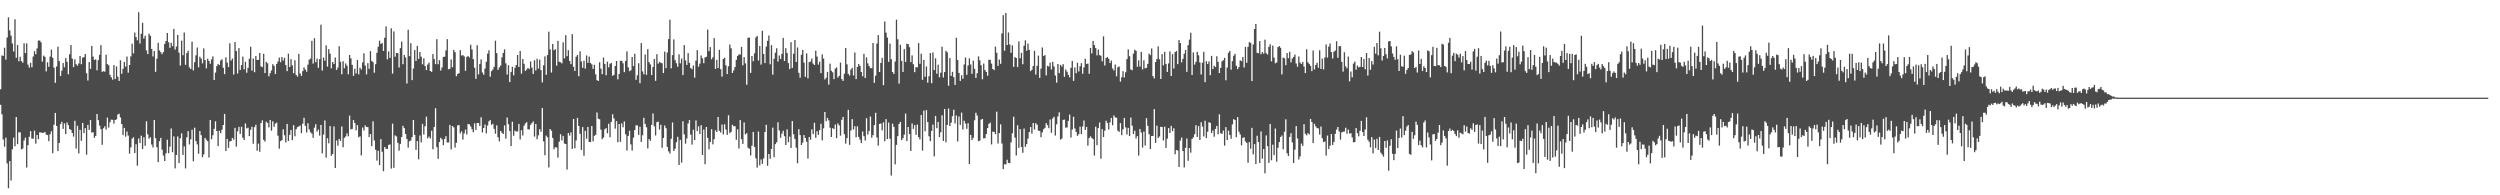 <?xml version="1.0" encoding="UTF-8"?>
<svg xmlns="http://www.w3.org/2000/svg" width="1920" height="150">
  <path d="M0 68.580h1v11.898H0zM1 42.613h1v45.179H1zM2 42.895h1v64.245H2zM3 36.641h1v76.018H3zM4 45.817h1v59.893H4zM5 28.850h1v96.663H5zM6 13.301h1v131.294H6zM7 23.341h1v100.375H7zM8 27.340h1v111.241H8zM9 33.373h1v81.311H9zM10 39.513h1v66.216H10zM11 14.785h1v97.543H11zM12 44.387h1v45.487H12zM13 34.685h1v76.013H13zM14 47.040h1v54.576H14zM15 43.603h1v58.046H15zM16 46.979h1v67.784H16zM17 48.160h1v65.971H17zM18 33.259h1v74.636H18zM19 40.772h1v64.979H19zM20 33.270h1v95.377H20zM21 49.610h1v61.829H21zM22 51.851h1v53.205H22zM23 48.244h1v52.491H23zM24 51.714h1v54.687H24zM25 43.426h1v63.135H25zM26 39.282h1v61.082H26zM27 41.641h1v68.717H27zM28 37.184h1v66.490H28zM29 31.178h1v75.736H29zM30 31.099h1v70.547H30zM31 32.438h1v69.324H31zM32 47.314h1v54.671H32zM33 42.679h1v59.362H33zM34 43.648h1v57.681H34zM35 54.849h1v48.502H35zM36 47.824h1v55.912H36zM37 51.327h1v57.128H37zM38 43.470h1v59.584H38zM39 38.073h1v62.733H39zM40 44.393h1v73.285H40zM41 51.970h1v43.842H41zM42 63.585h1v23.158H42zM43 51.057h1v45.653H43zM44 35.785h1v80.260H44zM45 46.877h1v62.909H45zM46 58.337h1v37.052H46zM47 54.262h1v39.269H47zM48 48.341h1v50.610H48zM49 51.647h1v43.098H49zM50 44.572h1v58.441H50zM51 47.461h1v46.575H51zM52 57.034h1v39.091H52zM53 41.666h1v57.418H53zM54 34.579h1v65.232H54zM55 45.024h1v57.123H55zM56 51.570h1v53.323H56zM57 45.552h1v47.220H57zM58 49.376h1v64.773H58zM59 50.493h1v46.047H59zM60 48.763h1v69.113H60zM61 42.964h1v56.798H61zM62 49.290h1v58.826H62zM63 44.220h1v50.203H63zM64 43.900h1v58.409H64zM65 41.470h1v56.925H65zM66 56.286h1v62.516H66zM67 61.826h1v34.056H67zM68 47.643h1v52.133H68zM69 52.908h1v39.321H69zM70 35.244h1v66.592H70zM71 43.485h1v58.023H71zM72 46.023h1v59.831H72zM73 45.571h1v58.841H73zM74 54.021h1v33.522H74zM75 46.227h1v46.014H75zM76 42.117h1v54.269H76zM77 34.687h1v64.497H77zM78 55.208h1v56.009H78zM79 54.641h1v43.883H79zM80 55.062h1v41.974H80zM81 41.960h1v57.541H81zM82 49.244h1v41.049H82zM83 50.118h1v47.899H83zM84 57.474h1v36.409H84zM85 59.393h1v32.532H85zM86 61.197h1v30.832H86zM87 49.969h1v44.967H87zM88 60.702h1v31.464H88zM89 51.033h1v40.593H89zM90 58.935h1v29.032H90zM91 62.168h1v25.232H91zM92 46.272h1v43.946H92zM93 56.701h1v38.515H93zM94 52.858h1v50.910H94zM95 47.583h1v50.633H95zM96 51.163h1v53.815H96zM97 43.395h1v57.626H97zM98 55.789h1v48.373H98zM99 49.913h1v68.106H99zM100 43.330h1v69.882H100zM101 33.608h1v72.877H101zM102 41.030h1v64.389H102zM103 24.971h1v92.566H103zM104 28.480h1v82.331H104zM105 30.985h1v96.232H105zM106 9.439h1v96.969H106zM107 33.443h1v76.505H107zM108 25.912h1v78.281H108zM109 17.440h1v97.094H109zM110 29.630h1v75.834H110zM111 27.465h1v84.435H111zM112 38.681h1v54.441H112zM113 41.537h1v61.657H113zM114 25.832h1v80.704H114zM115 27.490h1v77.863H115zM116 37.568h1v73.443H116zM117 43.370h1v69.858H117zM118 39.190h1v52.908H118zM119 55.131h1v51.014H119zM120 45.063h1v67.991H120zM121 32.862h1v91.651H121zM122 38.684h1v69.709H122zM123 40.119h1v65.790H123zM124 41.634h1v73.327H124zM125 39.860h1v79.582H125zM126 33.727h1v89.970H126zM127 31.467h1v86.304H127zM128 25.367h1v81.959H128zM129 32.473h1v85.199H129zM130 36.751h1v75.828H130zM131 32.868h1v65.804H131zM132 35.409h1v81.503H132zM133 22.227h1v82.508H133zM134 38.079h1v91.256H134zM135 35.752h1v83.238H135zM136 26.838h1v77.911H136zM137 40.439h1v84.731H137zM138 50.354h1v55.801H138zM139 31.209h1v71.266H139zM140 42.413h1v76.574H140zM141 25.007h1v87.420H141zM142 49.789h1v79.530H142zM143 40.734h1v64.724H143zM144 38.897h1v61.822H144zM145 51.735h1v59.239H145zM146 52.995h1v54.008H146zM147 31.980h1v67.599H147zM148 54.088h1v69.789H148zM149 47.745h1v50.306H149zM150 42.493h1v65.866H150zM151 36.446h1v74.465H151zM152 51.720h1v66.332H152zM153 43.584h1v57.027H153zM154 44.938h1v58.903H154zM155 48.659h1v72.069H155zM156 37.160h1v81.415H156zM157 46.172h1v59.770H157zM158 52.504h1v54.834H158zM159 45.068h1v63.348H159zM160 46.816h1v74.164H160zM161 48.975h1v43.164H161zM162 45.692h1v61.260H162zM163 43.256h1v60.625H163zM164 61.503h1v37.462H164zM165 55.763h1v37.405H165zM166 50.766h1v49.848H166zM167 49.119h1v63.098H167zM168 49.992h1v50.483H168zM169 46.437h1v55.798H169zM170 45.588h1v54.046H170zM171 52.089h1v43.898H171zM172 56.917h1v30.568H172zM173 44.024h1v72.007H173zM174 48.067h1v58.609H174zM175 51.511h1v62.074H175zM176 33.211h1v75.501H176zM177 46.474h1v61.823H177zM178 44.957h1v60.963H178zM179 57.248h1v49.990H179zM180 32.314h1v65.883H180zM181 39.239h1v73.369H181zM182 56.418h1v44.568H182zM183 36.958h1v60.497H183zM184 53.689h1v49.159H184zM185 50.013h1v47.388H185zM186 43.478h1v62.292H186zM187 53.231h1v54.271H187zM188 47.459h1v47.342H188zM189 55.868h1v42.718H189zM190 52.138h1v45.968H190zM191 45.178h1v59.383H191zM192 35.871h1v63.815H192zM193 54.226h1v43.150H193zM194 44.971h1v65.409H194zM195 55.460h1v42.247H195zM196 42.975h1v52.818H196zM197 46.100h1v69.649H197zM198 45.919h1v64.374H198zM199 40.671h1v75.893H199zM200 50.994h1v43.479H200zM201 51.544h1v40.856H201zM202 41.310h1v66.043H202zM203 56.112h1v52.632H203zM204 47.442h1v46.010H204zM205 48.640h1v45.779H205zM206 58.683h1v39.143H206zM207 56.254h1v35.894H207zM208 54.115h1v46.249H208zM209 49.306h1v43.893H209zM210 50.609h1v46.759H210zM211 56.889h1v38.027H211zM212 49.123h1v45.058H212zM213 47.247h1v56.959H213zM214 44.220h1v69.965H214zM215 47.765h1v60.617H215zM216 43.755h1v63.937H216zM217 46.419h1v52.898H217zM218 44.324h1v59.554H218zM219 49.963h1v59.470H219zM220 54.606h1v40.561H220zM221 41.230h1v67.118H221zM222 51.473h1v52.116H222zM223 45.481h1v54.298H223zM224 50.212h1v57.394H224zM225 56.144h1v40.031H225zM226 46.282h1v58.385H226zM227 57.562h1v41.727H227zM228 58.849h1v38.772H228zM229 41.364h1v55.720H229zM230 56.438h1v39.973H230zM231 58.337h1v43.983H231zM232 54.637h1v40.374H232zM233 51.787h1v38.707H233zM234 53.400h1v43.268H234zM235 55.028h1v46.773H235zM236 49.662h1v45.020H236zM237 45.819h1v53.610H237zM238 44.979h1v56.598H238zM239 31.318h1v71.304H239zM240 48.836h1v56.980H240zM241 29.316h1v68.721H241zM242 47.702h1v47.748H242zM243 44.996h1v56.104H243zM244 52.090h1v47.432H244zM245 45.486h1v58.645H245zM246 18.950h1v76.990H246zM247 54.147h1v63.649H247zM248 44.165h1v59.186H248zM249 46.662h1v45.862H249zM250 34.813h1v86.256H250zM251 51.162h1v54.969H251zM252 37.759h1v72.299H252zM253 41.213h1v55.630H253zM254 52.491h1v67.098H254zM255 47.625h1v70.587H255zM256 49.093h1v48.034H256zM257 44.197h1v84.818H257zM258 53.695h1v54.183H258zM259 51.853h1v60.061H259zM260 35.459h1v71.167H260zM261 47.396h1v60.754H261zM262 57.026h1v40.168H262zM263 47.058h1v66.062H263zM264 52.437h1v53.432H264zM265 48.754h1v56.075H265zM266 50.490h1v51.976H266zM267 57.046h1v47.623H267zM268 42.219h1v46.547H268zM269 44.826h1v54.520H269zM270 49.778h1v49.219H270zM271 58.266h1v33.934H271zM272 52.812h1v41.701H272zM273 56.418h1v43.746H273zM274 46.029h1v50.105H274zM275 57.102h1v48.385H275zM276 52.041h1v52.638H276zM277 53.346h1v66.020H277zM278 47.940h1v50.033H278zM279 40.904h1v59.357H279zM280 50.340h1v45.964H280zM281 57.147h1v40.366H281zM282 48.474h1v49.156H282zM283 52.833h1v52.516H283zM284 39.293h1v63.678H284zM285 46.798h1v65.457H285zM286 47.777h1v45.400H286zM287 55.816h1v52.053H287zM288 49.291h1v65.736H288zM289 40.507h1v82.846H289zM290 35.859h1v79.980H290zM291 31.232h1v95.520H291zM292 33.734h1v73.135H292zM293 32.954h1v83.585H293zM294 39.106h1v92.368H294zM295 28.973h1v83.942H295zM296 20.284h1v94.032H296zM297 45.565h1v68.865H297zM298 39.491h1v71.834H298zM299 44.469h1v66.451H299zM300 21.698h1v107.804H300zM301 56.534h1v38.379H301zM302 24.122h1v104.747H302zM303 43.497h1v60.483H303zM304 40.713h1v64.111H304zM305 40.817h1v68.843H305zM306 51.814h1v63.901H306zM307 36.973h1v73.492H307zM308 31.896h1v73.335H308zM309 49.287h1v47.329H309zM310 42.169h1v56.221H310zM311 44.152h1v58.719H311zM312 64.137h1v42.549H312zM313 22.834h1v90.534H313zM314 43.113h1v65.385H314zM315 33.190h1v74.764H315zM316 61.541h1v43.717H316zM317 52.569h1v39.600H317zM318 38.465h1v65.150H318zM319 46.788h1v68.330H319zM320 35.208h1v73.128H320zM321 45.233h1v77.149H321zM322 39.906h1v64.132H322zM323 43.587h1v65.721H323zM324 49.428h1v45.708H324zM325 44.779h1v58.543H325zM326 50.788h1v46.143H326zM327 53.831h1v35.777H327zM328 49.558h1v56.706H328zM329 48.061h1v56.795H329zM330 54.552h1v51.764H330zM331 55.194h1v45.226H331zM332 41.518h1v73.118H332zM333 45.436h1v52.092H333zM334 49.254h1v33.858H334zM335 30.106h1v82.965H335zM336 49.367h1v72.663H336zM337 46.161h1v62.879H337zM338 54.196h1v51.653H338zM339 51.765h1v55.300H339zM340 43.786h1v67.678H340zM341 43.531h1v63.152H341zM342 38.726h1v65.897H342zM343 30.032h1v79.421H343zM344 53.214h1v56.199H344zM345 52.859h1v43.077H345zM346 45.673h1v69.061H346zM347 51.651h1v45.096H347zM348 38.324h1v59.463H348zM349 40.073h1v73.285H349zM350 58.561h1v51.104H350zM351 56.836h1v39.514H351zM352 56.218h1v39.791H352zM353 38.522h1v63.924H353zM354 42.626h1v58.229H354zM355 42.319h1v64.856H355zM356 43.337h1v59.142H356zM357 54.437h1v45.108H357zM358 43.775h1v59.418H358zM359 42.939h1v52.269H359zM360 44.158h1v51.373H360zM361 34.372h1v62.803H361zM362 37.997h1v61.288H362zM363 45.405h1v56.160H363zM364 51.982h1v42.763H364zM365 60.568h1v39.235H365zM366 34.737h1v59.752H366zM367 57.136h1v37.394H367zM368 49.182h1v47.521H368zM369 45.643h1v44.439H369zM370 55.632h1v46.120H370zM371 57.418h1v40.895H371zM372 52.628h1v42.996H372zM373 47.414h1v54.969H373zM374 41.146h1v55.257H374zM375 38.591h1v54.662H375zM376 58.874h1v33.325H376zM377 54.629h1v41.254H377zM378 53.388h1v41.714H378zM379 51.337h1v47.558H379zM380 31.243h1v71.424H380zM381 40.794h1v55.479H381zM382 53.619h1v51.736H382zM383 51.748h1v56.808H383zM384 50.374h1v50.202H384zM385 44.085h1v57.919H385zM386 40.674h1v62.204H386zM387 37.890h1v58.431H387zM388 48.658h1v57.812H388zM389 57.242h1v33.013H389zM390 50.053h1v45.342H390zM391 63.007h1v37.668H391zM392 55.328h1v56.827H392zM393 51.323h1v42.188H393zM394 57.875h1v46.372H394zM395 52.094h1v48.270H395zM396 49.900h1v51.133H396zM397 42.216h1v58.741H397zM398 51.476h1v43.688H398zM399 39.165h1v67.904H399zM400 56.560h1v43.449H400zM401 45.315h1v58.725H401zM402 49.009h1v47.607H402zM403 54.497h1v40.267H403zM404 53.368h1v40.439H404zM405 52.126h1v47.193H405zM406 53.051h1v46.306H406zM407 47.215h1v48.646H407zM408 51.893h1v42.742H408zM409 56.776h1v36.494H409zM410 46.294h1v58.632H410zM411 54.112h1v41.109H411zM412 45.089h1v61.886H412zM413 52.658h1v51.261H413zM414 45.807h1v53.389H414zM415 53.886h1v47.286H415zM416 63.297h1v19.709H416zM417 50.193h1v58.385H417zM418 43.299h1v75.901H418zM419 57.438h1v46.721H419zM420 42.298h1v63.181H420zM421 24.311h1v104.297H421zM422 37.942h1v61.178H422zM423 55.708h1v44.674H423zM424 33.752h1v72.161H424zM425 38.555h1v76.004H425zM426 37.771h1v75.270H426zM427 50.371h1v62.900H427zM428 31.388h1v89.649H428zM429 47.426h1v61.351H429zM430 47.787h1v55.266H430zM431 48.701h1v59.099H431zM432 32.523h1v71.818H432zM433 44.782h1v65.457H433zM434 27.025h1v83.582H434zM435 43.142h1v87.088H435zM436 38.577h1v63.560H436zM437 46.805h1v57.325H437zM438 49.262h1v52.439H438zM439 26.213h1v88.161H439zM440 51.299h1v40.107H440zM441 54.506h1v59.402H441zM442 43.507h1v64.333H442zM443 42.243h1v48.315H443zM444 58.525h1v38.208H444zM445 39.421h1v63.364H445zM446 47.227h1v67.902H446zM447 52.096h1v45.483H447zM448 46.650h1v72.981H448zM449 52.713h1v47.751H449zM450 42.614h1v63.900H450zM451 48.254h1v49.229H451zM452 43.407h1v65.580H452zM453 48.393h1v60.787H453zM454 49.428h1v47.360H454zM455 52.866h1v55.725H455zM456 49.790h1v54.565H456zM457 57.104h1v46.444H457zM458 61.528h1v24.845H458zM459 62.232h1v28.950H459zM460 47.820h1v43.828H460zM461 52.718h1v46.866H461zM462 56.951h1v49.878H462zM463 44.167h1v61.463H463zM464 49.107h1v50.149H464zM465 57.777h1v40.610H465zM466 47.336h1v55.070H466zM467 51.699h1v43.319H467zM468 48.995h1v56.413H468zM469 48.328h1v45.245H469zM470 58.234h1v29.535H470zM471 57.512h1v33.396H471zM472 50.708h1v48.100H472zM473 46.799h1v46.248H473zM474 60.928h1v48.289H474zM475 56.890h1v38.331H475zM476 46.709h1v62.200H476zM477 46.680h1v48.083H477zM478 48.568h1v49.158H478zM479 55.392h1v37.870H479zM480 46.806h1v56.315H480zM481 39.457h1v76.137H481zM482 51.735h1v52.647H482zM483 54.698h1v45.696H483zM484 53.984h1v56.916H484zM485 43.714h1v71.939H485zM486 50.786h1v54.934H486zM487 41.319h1v58.633H487zM488 61.307h1v34.939H488zM489 57.744h1v38.582H489zM490 48.563h1v55.038H490zM491 63.874h1v33.442H491zM492 33.057h1v75.956H492zM493 54.910h1v48.989H493zM494 57.045h1v33.435H494zM495 41.832h1v53.350H495zM496 57.451h1v40.272H496zM497 37.748h1v76.245H497zM498 47.719h1v59.097H498zM499 49.452h1v58.665H499zM500 57.651h1v38.355H500zM501 51.494h1v35.658H501zM502 45.265h1v51.824H502zM503 62.071h1v41.980H503zM504 41.634h1v52.172H504zM505 48.894h1v44.531H505zM506 47.507h1v51.959H506zM507 48.165h1v47.695H507zM508 48.606h1v64.907H508zM509 56.112h1v49.869H509zM510 39.642h1v56.782H510zM511 52.350h1v46.094H511zM512 40.368h1v72.402H512zM513 30.005h1v86.261H513zM514 15.165h1v102.748H514zM515 52.500h1v54.106H515zM516 42.343h1v51.713H516zM517 30.243h1v85.704H517zM518 46.232h1v68.003H518zM519 48.607h1v60.669H519zM520 51.248h1v53.820H520zM521 41.746h1v84.969H521zM522 48.656h1v58.760H522zM523 45.015h1v79.838H523zM524 57.641h1v35.479H524zM525 34.636h1v68.567H525zM526 46.411h1v63.938H526zM527 49.853h1v56.486H527zM528 40.824h1v54.014H528zM529 48.299h1v43.931H529zM530 52.257h1v51.144H530zM531 53.141h1v57.910H531zM532 50.283h1v49.364H532zM533 59.577h1v47.937H533zM534 46.528h1v45.915H534zM535 38.514h1v62.198H535zM536 51.234h1v45.786H536zM537 48.835h1v54.131H537zM538 42.601h1v53.558H538zM539 44.799h1v74.237H539zM540 48.520h1v50.958H540zM541 44.144h1v81.970H541zM542 43.628h1v53.912H542zM543 22.729h1v83.168H543zM544 39.331h1v75.423H544zM545 36.139h1v72.870H545zM546 45.581h1v53.660H546zM547 44.043h1v66.804H547zM548 29.272h1v77.636H548zM549 52.915h1v47.175H549zM550 45.979h1v55.427H550zM551 52.296h1v37.576H551zM552 38.265h1v62.200H552zM553 53.141h1v48.655H553zM554 58.828h1v36.823H554zM555 45.260h1v58.066H555zM556 44.360h1v51.057H556zM557 50.167h1v49.293H557zM558 56.888h1v46.690H558zM559 50.895h1v37.629H559zM560 34.150h1v68.088H560zM561 37.122h1v64.168H561zM562 56.028h1v39.811H562zM563 54.062h1v42.866H563zM564 51.509h1v45.427H564zM565 45.996h1v61.371H565zM566 42.968h1v56.380H566zM567 41.786h1v72.245H567zM568 41.958h1v50.253H568zM569 35.962h1v70.951H569zM570 50.216h1v60.327H570zM571 43.867h1v50.210H571zM572 48.639h1v54.594H572zM573 65.070h1v37.191H573zM574 28.969h1v84.483H574zM575 28.896h1v85.323H575zM576 55.980h1v63.398H576zM577 43.007h1v68.893H577zM578 47.000h1v54.306H578zM579 40.981h1v71.866H579zM580 28.789h1v92.829H580zM581 27.593h1v101.120H581zM582 46.505h1v54.515H582zM583 35.384h1v91.657H583zM584 49.623h1v72.850H584zM585 23.612h1v102.163H585zM586 41.441h1v80.249H586zM587 48.424h1v53.021H587zM588 35.796h1v60.044H588zM589 31.342h1v95.996H589zM590 27.290h1v91.001H590zM591 49.364h1v72.552H591zM592 34.674h1v79.714H592zM593 57.292h1v40.692H593zM594 45.152h1v75.580H594zM595 40.430h1v70.273H595zM596 37.066h1v72.224H596zM597 47.247h1v46.674H597zM598 42.597h1v57.594H598zM599 45.270h1v60.491H599zM600 41.341h1v61.254H600zM601 29.098h1v71.378H601zM602 46.870h1v57.749H602zM603 36.983h1v74.394H603zM604 40.766h1v58.592H604zM605 48.476h1v60.731H605zM606 53.038h1v51.889H606zM607 32.409h1v81.254H607zM608 52.100h1v40.871H608zM609 41.254h1v61.795H609zM610 30.671h1v76.035H610zM611 47.555h1v65.926H611zM612 36.448h1v88.947H612zM613 55.918h1v43.336H613zM614 59.717h1v44.010H614zM615 42.022h1v69.337H615zM616 38.338h1v71.239H616zM617 48.091h1v55.628H617zM618 58.970h1v47.017H618zM619 41.007h1v67.814H619zM620 60.143h1v61.670H620zM621 47.711h1v57.516H621zM622 47.330h1v60.006H622zM623 44.902h1v54.498H623zM624 48.838h1v54.178H624zM625 49.935h1v44.383H625zM626 38.907h1v66.942H626zM627 43.488h1v57.262H627zM628 49.635h1v53.930H628zM629 47.365h1v52.589H629zM630 56.163h1v38.860H630zM631 41.773h1v66.034H631zM632 45.004h1v53.531H632zM633 61.032h1v24.984H633zM634 59.770h1v33.329H634zM635 55.223h1v35.367H635zM636 64.990h1v27.478H636zM637 48.920h1v49.159H637zM638 54.398h1v50.795H638zM639 55.490h1v42.933H639zM640 60.762h1v38.388H640zM641 52.701h1v43.010H641zM642 51.720h1v54.438H642zM643 59.549h1v35.203H643zM644 58.226h1v38.101H644zM645 48.087h1v56.112H645zM646 60.754h1v31.266H646zM647 62.164h1v27.638H647zM648 56.692h1v46.384H648zM649 36.869h1v73.429H649zM650 49.412h1v56.598H650zM651 56.674h1v27.714H651zM652 58.043h1v53.200H652zM653 53.445h1v46.806H653zM654 52.098h1v39.386H654zM655 57.954h1v41.520H655zM656 40.326h1v56.592H656zM657 60.780h1v44.668H657zM658 51.437h1v45.606H658zM659 49.101h1v56.068H659zM660 50.596h1v56.677H660zM661 55.249h1v54.661H661zM662 58.536h1v42.467H662zM663 41.329h1v63.288H663zM664 59.884h1v48.037H664zM665 44.015h1v46.786H665zM666 48.700h1v54.610H666zM667 50.793h1v49.769H667zM668 52.329h1v37.153H668zM669 52.370h1v53.429H669zM670 33.040h1v70.729H670zM671 63.641h1v32.389H671zM672 58.157h1v28.473H672zM673 33.476h1v72.164H673zM674 26.952h1v84.909H674zM675 55.302h1v39.852H675zM676 48.323h1v46.526H676zM677 44.378h1v55.778H677zM678 65.458h1v28.482H678zM679 16.475h1v92.009H679zM680 25.041h1v66.466H680zM681 28.868h1v77.922H681zM682 47.531h1v46.603H682zM683 33.462h1v73.068H683zM684 45.478h1v89.314H684zM685 55.291h1v39.748H685zM686 56.756h1v40.658H686zM687 47.264h1v79.009H687zM688 15.126h1v96.149H688zM689 30.139h1v74.399H689zM690 64.190h1v31.050H690zM691 34.360h1v59.259H691zM692 46.791h1v60.829H692zM693 55.267h1v50.894H693zM694 37.736h1v65.696H694zM695 47.565h1v39.674H695zM696 33.594h1v74.705H696zM697 33.905h1v63.651H697zM698 36.245h1v66.703H698zM699 47.730h1v68.213H699zM700 42.553h1v52.261H700zM701 49.368h1v49.626H701zM702 55.392h1v40.729H702zM703 51.560h1v51.969H703zM704 51.785h1v43.885H704zM705 33.116h1v72.220H705zM706 48.982h1v58.088H706zM707 41.278h1v47.089H707zM708 61.311h1v54.351H708zM709 46.046h1v38.903H709zM710 58.928h1v41.869H710zM711 51.058h1v33.508H711zM712 63.491h1v30.263H712zM713 58.527h1v46.111H713zM714 40.760h1v67.680H714zM715 63.840h1v36.737H715zM716 40.316h1v55.368H716zM717 53.794h1v66.338H717zM718 44.816h1v44.230H718zM719 56.610h1v41.855H719zM720 49.726h1v43.927H720zM721 59.360h1v46.027H721zM722 55.796h1v45.833H722zM723 35.835h1v52.673H723zM724 59.512h1v48.712H724zM725 55.318h1v28.374H725zM726 39.007h1v70.319H726zM727 40.199h1v55.758H727zM728 65.855h1v17.512H728zM729 44.601h1v52.227H729zM730 58.246h1v35.943H730zM731 55.126h1v34.138H731zM732 59.216h1v25.061H732zM733 65.241h1v29.621H733zM734 29.003h1v59.651H734zM735 46.136h1v62.499H735zM736 56.000h1v33.465H736zM737 62.177h1v33.722H737zM738 57.751h1v28.736H738zM739 60.530h1v38.972H739zM740 49.526h1v43.196H740zM741 44.151h1v50.756H741zM742 57.437h1v41.475H742zM743 50.289h1v44.362H743zM744 44.793h1v81.189H744zM745 49.497h1v54.115H745zM746 56.675h1v50.905H746zM747 46.558h1v59.283H747zM748 52.886h1v39.468H748zM749 59.844h1v26.719H749zM750 56.192h1v32.557H750zM751 43.304h1v65.120H751zM752 46.298h1v61.674H752zM753 50.063h1v41.820H753zM754 60.893h1v30.456H754zM755 48.820h1v57.507H755zM756 53.828h1v52.260H756zM757 55.301h1v47.618H757zM758 58.143h1v40.233H758zM759 45.933h1v49.193H759zM760 45.922h1v48.224H760zM761 48.828h1v62.123H761zM762 52.994h1v48.131H762zM763 53.841h1v47.427H763zM764 35.793h1v67.212H764zM765 40.563h1v45.217H765zM766 50.586h1v59.572H766zM767 45.724h1v56.519H767zM768 49.002h1v46.534H768zM769 25.653h1v84.574H769zM770 11.639h1v118.277H770zM771 38.976h1v87.109H771zM772 9.910h1v116.364H772zM773 34.633h1v88.043H773zM774 24.930h1v100.200H774zM775 34.174h1v91.189H775zM776 40.558h1v68.812H776zM777 34.855h1v67.471H777zM778 51.323h1v38.317H778zM779 43.841h1v61.905H779zM780 44.479h1v74.987H780zM781 51.517h1v44.695H781zM782 31.817h1v81.752H782zM783 44.726h1v54.431H783zM784 40.592h1v72.259H784zM785 49.304h1v68.023H785zM786 35.127h1v63.607H786zM787 30.955h1v81.820H787zM788 38.959h1v71.751H788zM789 33.416h1v73.048H789zM790 38.312h1v63.118H790zM791 54.611h1v42.998H791zM792 53.591h1v49.057H792zM793 50.669h1v43.778H793zM794 39.022h1v60.434H794zM795 57.290h1v37.319H795zM796 50.514h1v45.292H796zM797 42.722h1v57.576H797zM798 59.878h1v40.746H798zM799 52.698h1v52.694H799zM800 36.437h1v65.250H800zM801 43.076h1v56.194H801zM802 42.301h1v55.889H802zM803 57.918h1v36.663H803zM804 50.518h1v45.612H804zM805 51.092h1v47.347H805zM806 48.134h1v43.677H806zM807 53.340h1v48.656H807zM808 47.489h1v43.527H808zM809 51.061h1v38.666H809zM810 58.028h1v46.070H810zM811 63.420h1v32.099H811zM812 49.098h1v40.361H812zM813 56.189h1v30.067H813zM814 49.826h1v57.372H814zM815 51.101h1v55.370H815zM816 49.244h1v42.839H816zM817 58.997h1v32.865H817zM818 53.330h1v44.766H818zM819 55.052h1v42.810H819zM820 57.412h1v35.453H820zM821 59.408h1v28.620H821zM822 52.051h1v53.566H822zM823 46.753h1v52.717H823zM824 62.125h1v27.584H824zM825 51.766h1v46.872H825zM826 56.276h1v45.150H826zM827 48.161h1v56.118H827zM828 54.882h1v48.236H828zM829 50.933h1v46.344H829zM830 48.507h1v54.483H830zM831 56.646h1v40.548H831zM832 51.739h1v40.850H832zM833 45.122h1v54.656H833zM834 49.096h1v48.394H834zM835 48.848h1v63.021H835zM836 56.690h1v49.395H836zM837 36.844h1v67.871H837zM838 41.066h1v64.885H838zM839 31.424h1v75.439H839zM840 34.587h1v84.890H840zM841 36.934h1v60.363H841zM842 42.555h1v68.895H842zM843 38.081h1v60.282H843zM844 42.320h1v51.808H844zM845 42.820h1v79.112H845zM846 47.118h1v52.054H846zM847 27.890h1v77.354H847zM848 50.264h1v50.065H848zM849 44.561h1v48.181H849zM850 43.725h1v50.678H850zM851 45.169h1v54.327H851zM852 48.410h1v45.606H852zM853 46.496h1v44.027H853zM854 52.569h1v43.629H854zM855 54.094h1v34.592H855zM856 49.585h1v40.628H856zM857 58.578h1v31.844H857zM858 51.667h1v48.635H858zM859 51.057h1v50.250H859zM860 62.705h1v31.859H860zM861 59.333h1v44.475H861zM862 54.695h1v44.692H862zM863 59.484h1v31.070H863zM864 55.500h1v42.304H864zM865 45.410h1v57.907H865zM866 37.959h1v60.263H866zM867 43.224h1v61.264H867zM868 53.343h1v36.934H868zM869 53.988h1v42.552H869zM870 41.223h1v61.699H870zM871 38.152h1v62.246H871zM872 39.030h1v67.388H872zM873 51.297h1v53.262H873zM874 46.396h1v73.091H874zM875 51.167h1v47.927H875zM876 39.884h1v61.898H876zM877 53.275h1v60.068H877zM878 46.356h1v54.655H878zM879 52.496h1v59.276H879zM880 52.077h1v38.644H880zM881 49.111h1v47.487H881zM882 41.164h1v61.889H882zM883 42.340h1v72.128H883zM884 37.231h1v67.280H884zM885 58.472h1v45.936H885zM886 60.206h1v23.628H886zM887 47.602h1v62.142H887zM888 45.387h1v51.134H888zM889 35.644h1v70.319H889zM890 45.570h1v59.221H890zM891 60.603h1v36.803H891zM892 41.557h1v55.997H892zM893 50.169h1v57.771H893zM894 39.778h1v57.542H894zM895 49.104h1v64.515H895zM896 55.259h1v51.232H896zM897 48.684h1v49.683H897zM898 39.459h1v62.717H898zM899 58.380h1v38.310H899zM900 41.628h1v59.153H900zM901 52.639h1v45.849H901zM902 40.025h1v78.443H902zM903 39.190h1v75.986H903zM904 49.264h1v66.294H904zM905 30.808h1v97.436H905zM906 33.085h1v74.866H906zM907 47.847h1v57.843H907zM908 45.170h1v70.823H908zM909 41.224h1v87.377H909zM910 38.377h1v75.203H910zM911 55.213h1v51.194H911zM912 34.659h1v88.820H912zM913 30.448h1v83.264H913zM914 25.131h1v92.116H914zM915 57.608h1v49.126H915zM916 40.305h1v65.150H916zM917 49.620h1v53.462H917zM918 47.513h1v48.652H918zM919 39.763h1v65.337H919zM920 42.451h1v54.369H920zM921 47.936h1v59.554H921zM922 57.197h1v36.692H922zM923 48.124h1v49.083H923zM924 39.779h1v65.024H924zM925 63.106h1v29.598H925zM926 46.939h1v59.144H926zM927 49.219h1v51.976H927zM928 47.222h1v46.700H928zM929 57.770h1v36.596H929zM930 42.891h1v59.232H930zM931 53.025h1v47.211H931zM932 50.494h1v54.496H932zM933 51.529h1v47.467H933zM934 43.229h1v53.482H934zM935 47.490h1v55.610H935zM936 56.099h1v31.710H936zM937 52.192h1v50.059H937zM938 47.151h1v55.687H938zM939 46.205h1v54.079H939zM940 44.369h1v67.485H940zM941 61.659h1v35.990H941zM942 51.873h1v55.694H942zM943 40.537h1v59.821H943zM944 39.054h1v64.666H944zM945 53.484h1v53.102H945zM946 46.953h1v48.580H946zM947 42.787h1v48.723H947zM948 41.382h1v50.786H948zM949 50.483h1v54.908H949zM950 53.090h1v36.821H950zM951 51.561h1v49.627H951zM952 46.321h1v56.924H952zM953 47.000h1v64.633H953zM954 43.769h1v62.133H954zM955 51.821h1v53.638H955zM956 35.991h1v72.592H956zM957 48.224h1v61.480H957zM958 35.938h1v89.041H958zM959 32.414h1v76.722H959zM960 32.869h1v81.370H960zM961 62.248h1v35.978H961zM962 34.165h1v84.386H962zM963 22.247h1v88.432H963zM964 18.443h1v107.552H964zM965 40.551h1v63.712H965zM966 40.874h1v68.162H966zM967 31.538h1v93.701H967zM968 41.673h1v59.272H968zM969 39.955h1v81.893H969zM970 41.240h1v73.217H970zM971 30.451h1v102.685H971zM972 40.922h1v63.058H972zM973 41.873h1v70.332H973zM974 35.940h1v89.137H974zM975 33.986h1v61.217H975zM976 47.103h1v76.019H976zM977 35.025h1v76.083H977zM978 44.227h1v74.933H978zM979 48.608h1v50.127H979zM980 47.950h1v76.287H980zM981 36.181h1v77.322H981zM982 35.396h1v73.695H982zM983 36.647h1v68.559H983zM984 57.134h1v46.921H984zM985 44.230h1v70.447H985zM986 44.806h1v56.382H986zM987 50.067h1v41.596H987zM988 40.767h1v76.932H988zM989 44.735h1v75.034H989zM990 39.799h1v65.333H990zM991 47.887h1v54.407H991zM992 44.977h1v64.372H992zM993 43.725h1v81.467H993zM994 41.941h1v73.019H994zM995 48.762h1v48.035H995zM996 51.273h1v55.091H996zM997 43.389h1v79.153H997zM998 48.093h1v72.041H998zM999 49.217h1v61.025H999zM1000 47.543h1v64.507H1000zM1001 51.158h1v44.232H1001zM1002 56.124h1v46.624H1002zM1003 37.826h1v66.104H1003zM1004 47.796h1v54.524H1004zM1005 49.038h1v54.152H1005zM1006 50.603h1v40.731H1006zM1007 54.637h1v39.068H1007zM1008 38.747h1v71.193H1008zM1009 53.363h1v41.702H1009zM1010 49.845h1v47.174H1010zM1011 48.250h1v50.134H1011zM1012 52.007h1v46.623H1012zM1013 38.596h1v64.787H1013zM1014 52.944h1v44.226H1014zM1015 45.028h1v61.176H1015zM1016 53.304h1v55.860H1016zM1017 44.161h1v64.504H1017zM1018 34.150h1v85.342H1018zM1019 44.216h1v59.885H1019zM1020 35.768h1v78.774H1020zM1021 33.392h1v78.512H1021zM1022 40.002h1v62.915H1022zM1023 44.890h1v66.438H1023zM1024 39.748h1v69.231H1024zM1025 38.826h1v63.988H1025zM1026 31.683h1v67.841H1026zM1027 44.393h1v53.125H1027zM1028 35.422h1v65.603H1028zM1029 35.461h1v71.780H1029zM1030 47.471h1v54.214H1030zM1031 54.985h1v46.236H1031zM1032 40.118h1v60.825H1032zM1033 50.992h1v47.123H1033zM1034 52.454h1v50.275H1034zM1035 43.466h1v56.089H1035zM1036 62.479h1v40.081H1036zM1037 54.915h1v47.416H1037zM1038 59.409h1v46.091H1038zM1039 48.831h1v60.499H1039zM1040 47.262h1v61.867H1040zM1041 53.526h1v44.813H1041zM1042 50.342h1v51.935H1042zM1043 51.726h1v52.969H1043zM1044 51.289h1v49.186H1044zM1045 43.779h1v49.051H1045zM1046 51.448h1v49.958H1046zM1047 45.373h1v59.064H1047zM1048 53.190h1v46.288H1048zM1049 40.707h1v49.392H1049zM1050 58.059h1v49.220H1050zM1051 44.587h1v64.283H1051zM1052 53.594h1v59.566H1052zM1053 46.972h1v58.329H1053zM1054 49.557h1v68.272H1054zM1055 35.982h1v71.231H1055zM1056 41.230h1v72.550H1056zM1057 33.045h1v73.517H1057zM1058 42.509h1v72.692H1058zM1059 24.339h1v80.838H1059zM1060 37.098h1v80.159H1060zM1061 46.479h1v72.227H1061zM1062 42.960h1v77.352H1062zM1063 36.874h1v71.389H1063zM1064 41.684h1v71.800H1064zM1065 44.850h1v63.021H1065zM1066 31.791h1v99.357H1066zM1067 31.476h1v80.511H1067zM1068 35.592h1v71.380H1068zM1069 41.076h1v77.073H1069zM1070 43.745h1v79.262H1070zM1071 45.958h1v72.205H1071zM1072 35.585h1v64.732H1072zM1073 45.456h1v68.293H1073zM1074 54.529h1v51.425H1074zM1075 42.044h1v56.656H1075zM1076 50.951h1v54.659H1076zM1077 51.293h1v37.922H1077zM1078 42.731h1v61.031H1078zM1079 56.657h1v43.765H1079zM1080 53.697h1v43.510H1080zM1081 52.214h1v43.814H1081zM1082 42.136h1v76.077H1082zM1083 41.901h1v76.976H1083zM1084 39.261h1v62.027H1084zM1085 40.279h1v66.343H1085zM1086 52.282h1v51.586H1086zM1087 51.382h1v42.015H1087zM1088 55.707h1v40.179H1088zM1089 38.774h1v72.649H1089zM1090 49.155h1v58.836H1090zM1091 45.233h1v66.314H1091zM1092 54.467h1v58.722H1092zM1093 50.929h1v43.152H1093zM1094 52.209h1v40.291H1094zM1095 55.278h1v57.917H1095zM1096 38.688h1v63.110H1096zM1097 39.372h1v66.197H1097zM1098 59.377h1v51.581H1098zM1099 42.357h1v80.804H1099zM1100 35.922h1v67.314H1100zM1101 50.690h1v52.286H1101zM1102 50.791h1v57.345H1102zM1103 36.760h1v69.920H1103zM1104 50.047h1v51.838H1104zM1105 50.198h1v45.825H1105zM1106 51.489h1v60.017H1106zM1107 33.593h1v75.913H1107zM1108 34.230h1v65.931H1108zM1109 50.689h1v53.831H1109zM1110 51.332h1v54.945H1110zM1111 55.593h1v71.621H1111zM1112 32.849h1v67.759H1112zM1113 29.129h1v69.578H1113zM1114 56.204h1v44.502H1114zM1115 42.738h1v56.971H1115zM1116 40.593h1v60.076H1116zM1117 46.932h1v55.963H1117zM1118 41.156h1v63.376H1118zM1119 41.992h1v58.045H1119zM1120 44.183h1v61.575H1120zM1121 41.237h1v60.727H1121zM1122 47.946h1v54.579H1122zM1123 43.069h1v60.081H1123zM1124 54.026h1v42.194H1124zM1125 39.211h1v61.875H1125zM1126 46.128h1v51.024H1126zM1127 49.149h1v53.047H1127zM1128 49.201h1v53.430H1128zM1129 47.383h1v51.114H1129zM1130 53.392h1v46.370H1130zM1131 39.522h1v55.138H1131zM1132 37.511h1v63.826H1132zM1133 54.239h1v41.778H1133zM1134 43.507h1v52.027H1134zM1135 37.024h1v73.260H1135zM1136 56.516h1v39.566H1136zM1137 42.938h1v67.687H1137zM1138 53.113h1v47.160H1138zM1139 55.301h1v59.507H1139zM1140 48.206h1v41.600H1140zM1141 46.595h1v57.863H1141zM1142 50.226h1v74.823H1142zM1143 46.728h1v57.140H1143zM1144 50.591h1v52.813H1144zM1145 55.925h1v44.961H1145zM1146 50.033h1v58.842H1146zM1147 52.526h1v38.179H1147zM1148 55.555h1v43.879H1148zM1149 44.950h1v61.320H1149zM1150 48.857h1v63.214H1150zM1151 42.381h1v62.557H1151zM1152 24.237h1v88.060H1152zM1153 47.911h1v45.312H1153zM1154 47.777h1v59.304H1154zM1155 38.825h1v51.011H1155zM1156 35.627h1v59.400H1156zM1157 55.087h1v58.131H1157zM1158 39.072h1v58.809H1158zM1159 35.928h1v66.589H1159zM1160 55.459h1v38.605H1160zM1161 44.237h1v62.788H1161zM1162 34.663h1v65.431H1162zM1163 53.500h1v59.922H1163zM1164 36.117h1v58.786H1164zM1165 43.192h1v82.089H1165zM1166 39.733h1v85.067H1166zM1167 49.415h1v58.593H1167zM1168 47.286h1v61.118H1168zM1169 35.044h1v71.558H1169zM1170 39.303h1v90.546H1170zM1171 54.652h1v44.525H1171zM1172 55.938h1v62.837H1172zM1173 43.945h1v52.221H1173zM1174 53.077h1v61.964H1174zM1175 38.410h1v67.156H1175zM1176 53.531h1v46.843H1176zM1177 50.015h1v75.216H1177zM1178 42.203h1v64.262H1178zM1179 51.170h1v81.846H1179zM1180 57.676h1v37.222H1180zM1181 56.914h1v68.558H1181zM1182 43.635h1v56.594H1182zM1183 60.587h1v41.768H1183zM1184 48.381h1v47.705H1184zM1185 35.550h1v71.094H1185zM1186 42.589h1v77.950H1186zM1187 36.620h1v57.151H1187zM1188 47.214h1v75.364H1188zM1189 55.409h1v42.715H1189zM1190 42.252h1v81.351H1190zM1191 50.489h1v46.312H1191zM1192 45.031h1v75.884H1192zM1193 47.641h1v41.479H1193zM1194 48.003h1v72.320H1194zM1195 48.091h1v67.485H1195zM1196 49.035h1v47.444H1196zM1197 50.382h1v77.715H1197zM1198 43.023h1v65.495H1198zM1199 39.086h1v78.918H1199zM1200 48.233h1v58.524H1200zM1201 33.724h1v95.420H1201zM1202 46.069h1v63.393H1202zM1203 40.792h1v62.150H1203zM1204 52.936h1v36.014H1204zM1205 41.297h1v66.940H1205zM1206 48.530h1v45.190H1206zM1207 41.412h1v75.094H1207zM1208 61.575h1v30.008H1208zM1209 42.232h1v62.649H1209zM1210 41.713h1v54.281H1210zM1211 57.029h1v39.459H1211zM1212 45.857h1v44.704H1212zM1213 54.996h1v47.770H1213zM1214 27.464h1v70.073H1214zM1215 58.836h1v36.651H1215zM1216 54.406h1v47.371H1216zM1217 49.001h1v50.616H1217zM1218 51.244h1v42.545H1218zM1219 56.890h1v34.789H1219zM1220 56.145h1v42.314H1220zM1221 60.129h1v29.250H1221zM1222 48.984h1v48.756H1222zM1223 50.574h1v39.982H1223zM1224 47.743h1v49.488H1224zM1225 53.104h1v48.388H1225zM1226 50.013h1v42.496H1226zM1227 49.053h1v48.875H1227zM1228 51.928h1v39.871H1228zM1229 53.333h1v40.669H1229zM1230 49.196h1v53.258H1230zM1231 50.849h1v34.477H1231zM1232 52.328h1v48.741H1232zM1233 63.217h1v31.908H1233zM1234 54.583h1v41.192H1234zM1235 47.772h1v39.998H1235zM1236 54.293h1v45.491H1236zM1237 58.931h1v36.864H1237zM1238 56.204h1v34.685H1238zM1239 54.837h1v36.987H1239zM1240 55.957h1v34.256H1240zM1241 59.910h1v53.481H1241zM1242 49.026h1v42.433H1242zM1243 47.815h1v49.618H1243zM1244 41.603h1v49.356H1244zM1245 39.624h1v72.693H1245zM1246 59.616h1v50.279H1246zM1247 55.778h1v38.085H1247zM1248 56.973h1v45.417H1248zM1249 35.517h1v81.029H1249zM1250 39.368h1v69.707H1250zM1251 52.814h1v58.289H1251zM1252 31.950h1v78.237H1252zM1253 47.923h1v49.874H1253zM1254 33.194h1v66.632H1254zM1255 37.567h1v66.419H1255zM1256 48.223h1v58.431H1256zM1257 50.449h1v64.819H1257zM1258 48.369h1v77.769H1258zM1259 49.715h1v59.130H1259zM1260 37.362h1v77.232H1260zM1261 44.959h1v65.998H1261zM1262 48.945h1v62.135H1262zM1263 46.308h1v67.859H1263zM1264 54.813h1v65.981H1264zM1265 44.263h1v74.560H1265zM1266 51.145h1v60.658H1266zM1267 51.781h1v73.709H1267zM1268 39.064h1v78.541H1268zM1269 49.672h1v58.533H1269zM1270 50.045h1v59.298H1270zM1271 38.565h1v73.005H1271zM1272 55.382h1v55.322H1272zM1273 45.089h1v61.269H1273zM1274 45.709h1v58.570H1274zM1275 34.415h1v73.481H1275zM1276 46.092h1v75.140H1276zM1277 37.848h1v58.196H1277zM1278 33.749h1v87.109H1278zM1279 45.380h1v61.594H1279zM1280 37.555h1v61.335H1280zM1281 45.074h1v63.050H1281zM1282 35.154h1v73.266H1282zM1283 44.458h1v64.388H1283zM1284 40.032h1v68.411H1284zM1285 35.950h1v76.539H1285zM1286 48.190h1v48.972H1286zM1287 52.547h1v51.650H1287zM1288 36.626h1v60.171H1288zM1289 47.760h1v48.586H1289zM1290 48.089h1v61.281H1290zM1291 50.554h1v40.566H1291zM1292 51.334h1v62.018H1292zM1293 47.460h1v54.184H1293zM1294 50.268h1v47.254H1294zM1295 56.826h1v30.710H1295zM1296 46.568h1v63.259H1296zM1297 54.031h1v48.344H1297zM1298 35.768h1v87.057H1298zM1299 50.767h1v68.732H1299zM1300 58.376h1v44.644H1300zM1301 40.399h1v65.373H1301zM1302 52.692h1v51.501H1302zM1303 42.924h1v61.671H1303zM1304 36.009h1v64.485H1304zM1305 47.549h1v63.646H1305zM1306 53.721h1v52.312H1306zM1307 19.602h1v93.827H1307zM1308 43.138h1v57.977H1308zM1309 39.495h1v61.304H1309zM1310 49.910h1v53.175H1310zM1311 44.113h1v62.982H1311zM1312 44.740h1v63.274H1312zM1313 46.880h1v50.963H1313zM1314 45.981h1v57.726H1314zM1315 61.048h1v27.873H1315zM1316 47.025h1v40.512H1316zM1317 52.447h1v37.127H1317zM1318 32.183h1v71.262H1318zM1319 48.764h1v49.514H1319zM1320 50.582h1v61.276H1320zM1321 56.288h1v35.253H1321zM1322 57.368h1v40.477H1322zM1323 48.955h1v44.713H1323zM1324 52.948h1v43.997H1324zM1325 51.765h1v44.786H1325zM1326 46.679h1v51.223H1326zM1327 52.022h1v41.748H1327zM1328 48.008h1v45.172H1328zM1329 53.783h1v36.730H1329zM1330 55.276h1v31.550H1330zM1331 39.101h1v67.035H1331zM1332 40.756h1v63.076H1332zM1333 48.451h1v47.092H1333zM1334 62.762h1v24.494H1334zM1335 43.467h1v65.835H1335zM1336 43.284h1v70.829H1336zM1337 46.022h1v58.928H1337zM1338 55.679h1v41.234H1338zM1339 44.389h1v64.294H1339zM1340 42.576h1v65.631H1340zM1341 55.579h1v41.721H1341zM1342 50.083h1v61.678H1342zM1343 39.611h1v63.682H1343zM1344 35.514h1v71.159H1344zM1345 38.402h1v61.090H1345zM1346 57.408h1v42.475H1346zM1347 51.641h1v57.978H1347zM1348 38.592h1v66.066H1348zM1349 41.317h1v74.895H1349zM1350 48.989h1v54.696H1350zM1351 42.375h1v63.946H1351zM1352 45.043h1v55.605H1352zM1353 50.642h1v61.230H1353zM1354 54.392h1v63.862H1354zM1355 52.290h1v40.720H1355zM1356 40.496h1v53.773H1356zM1357 42.817h1v53.923H1357zM1358 32.708h1v81.199H1358zM1359 49.799h1v53.370H1359zM1360 44.702h1v56.873H1360zM1361 42.990h1v54.828H1361zM1362 44.403h1v55.307H1362zM1363 53.524h1v48.229H1363zM1364 41.931h1v53.888H1364zM1365 42.329h1v70.815H1365zM1366 49.303h1v63.607H1366zM1367 52.809h1v67.280H1367zM1368 53.383h1v66.985H1368zM1369 51.873h1v61.425H1369zM1370 53.058h1v44.001H1370zM1371 45.483h1v53.503H1371zM1372 59.290h1v31.280H1372zM1373 36.944h1v65.286H1373zM1374 62.756h1v48.918H1374zM1375 45.949h1v50.810H1375zM1376 48.046h1v55.336H1376zM1377 42.141h1v54.992H1377zM1378 45.006h1v59.516H1378zM1379 52.156h1v44.688H1379zM1380 55.697h1v64.854H1380zM1381 52.229h1v54.346H1381zM1382 55.119h1v43.549H1382zM1383 50.769h1v54.505H1383zM1384 59.656h1v44.201H1384zM1385 41.600h1v62.871H1385zM1386 47.435h1v52.316H1386zM1387 62.214h1v39.072H1387zM1388 61.280h1v51.385H1388zM1389 41.831h1v55.219H1389zM1390 43.721h1v54.467H1390zM1391 45.777h1v62.398H1391zM1392 42.893h1v55.744H1392zM1393 58.435h1v37.613H1393zM1394 44.563h1v54.741H1394zM1395 49.180h1v46.508H1395zM1396 47.279h1v54.382H1396zM1397 42.507h1v69.750H1397zM1398 37.086h1v70.019H1398zM1399 51.166h1v46.013H1399zM1400 55.819h1v44.647H1400zM1401 51.962h1v45.400H1401zM1402 41.560h1v52.063H1402zM1403 34.416h1v91.707H1403zM1404 40.052h1v51.951H1404zM1405 44.556h1v61.443H1405zM1406 45.363h1v52.230H1406zM1407 46.431h1v46.894H1407zM1408 39.197h1v71.171H1408zM1409 44.395h1v61.284H1409zM1410 56.982h1v52.572H1410zM1411 51.870h1v47.773H1411zM1412 62.027h1v39.306H1412zM1413 46.077h1v63.472H1413zM1414 54.375h1v52.596H1414zM1415 55.572h1v40.412H1415zM1416 51.237h1v47.982H1416zM1417 63.153h1v29.132H1417zM1418 53.024h1v38.385H1418zM1419 60.030h1v40.236H1419zM1420 41.266h1v64.565H1420zM1421 56.591h1v39.833H1421zM1422 41.330h1v59.713H1422zM1423 52.351h1v53.007H1423zM1424 61.861h1v40.209H1424zM1425 48.333h1v47.293H1425zM1426 53.699h1v54.108H1426zM1427 47.874h1v48.951H1427zM1428 54.594h1v50.892H1428zM1429 48.102h1v46.362H1429zM1430 53.035h1v53.778H1430zM1431 59.702h1v36.517H1431zM1432 55.777h1v49.827H1432zM1433 57.230h1v40.409H1433zM1434 44.419h1v50.927H1434zM1435 50.851h1v50.425H1435zM1436 52.322h1v51.111H1436zM1437 52.689h1v45.916H1437zM1438 47.879h1v44.010H1438zM1439 46.412h1v55.309H1439zM1440 39.934h1v60.918H1440zM1441 58.846h1v37.529H1441zM1442 52.792h1v52.314H1442zM1443 33.391h1v68.460H1443zM1444 46.917h1v64.154H1444zM1445 48.600h1v56.662H1445zM1446 33.416h1v57.791H1446zM1447 38.806h1v68.261H1447zM1448 50.707h1v39.259H1448zM1449 49.276h1v51.245H1449zM1450 27.170h1v72.345H1450zM1451 58.498h1v42.008H1451zM1452 56.451h1v36.346H1452zM1453 50.973h1v54.653H1453zM1454 46.971h1v70.710H1454zM1455 49.339h1v55.593H1455zM1456 49.109h1v47.965H1456zM1457 43.851h1v65.636H1457zM1458 55.227h1v52.898H1458zM1459 58.052h1v44.823H1459zM1460 60.041h1v40.320H1460zM1461 57.123h1v43.641H1461zM1462 43.950h1v48.975H1462zM1463 56.210h1v50.209H1463zM1464 50.672h1v42.972H1464zM1465 49.352h1v56.159H1465zM1466 43.664h1v54.912H1466zM1467 53.316h1v41.727H1467zM1468 56.749h1v31.483H1468zM1469 50.983h1v40.516H1469zM1470 62.755h1v39.813H1470zM1471 49.671h1v40.348H1471zM1472 64.901h1v32.082H1472zM1473 50.116h1v46.724H1473zM1474 60.240h1v31.388H1474zM1475 49.333h1v45.837H1475zM1476 51.670h1v45.320H1476zM1477 65.279h1v23.680H1477zM1478 49.050h1v35.113H1478zM1479 55.370h1v46.672H1479zM1480 42.221h1v57.559H1480zM1481 58.008h1v43.848H1481zM1482 53.834h1v31.451H1482zM1483 54.871h1v41.184H1483zM1484 50.995h1v52.686H1484zM1485 52.902h1v43.800H1485zM1486 58.861h1v36.599H1486zM1487 49.117h1v43.151H1487zM1488 59.884h1v51.349H1488zM1489 56.231h1v36.160H1489zM1490 55.310h1v42.347H1490zM1491 44.210h1v58.447H1491zM1492 61.470h1v43.539H1492zM1493 55.162h1v40.899H1493zM1494 50.625h1v50.304H1494zM1495 42.290h1v76.545H1495zM1496 45.494h1v46.406H1496zM1497 66.042h1v28.035H1497zM1498 35.111h1v72.411H1498zM1499 60.080h1v50.058H1499zM1500 61.304h1v28.504H1500zM1501 65.031h1v29.764H1501zM1502 58.971h1v28.302H1502zM1503 56.215h1v43.617H1503zM1504 62.485h1v34.077H1504zM1505 57.000h1v45.126H1505zM1506 55.404h1v56.968H1506zM1507 53.372h1v35.818H1507zM1508 50.283h1v73.433H1508zM1509 38.037h1v56.971H1509zM1510 54.743h1v41.229H1510zM1511 42.610h1v70.503H1511zM1512 36.183h1v63.933H1512zM1513 55.635h1v57.934H1513zM1514 51.530h1v41.806H1514zM1515 51.321h1v54.175H1515zM1516 49.490h1v67.404H1516zM1517 47.787h1v67.499H1517zM1518 48.554h1v57.720H1518zM1519 51.204h1v57.786H1519zM1520 58.656h1v45.667H1520zM1521 59.163h1v30.576H1521zM1522 64.116h1v29.717H1522zM1523 59.294h1v27.268H1523zM1524 58.646h1v27.908H1524zM1525 66.375h1v21.684H1525zM1526 67.950h1v14.143H1526zM1527 68.423h1v11.989H1527zM1528 71.703h1v9.316H1528zM1529 68.490h1v11.142H1529zM1530 70.436h1v10.171H1530zM1531 69.693h1v9.439H1531zM1532 71.258h1v7.659H1532zM1533 68.429h1v11.764H1533zM1534 70.339h1v9.051H1534zM1535 71.586h1v8.358H1535zM1536 66.554h1v12.734H1536zM1537 70.682h1v7.508H1537zM1538 68.074h1v12.991H1538zM1539 69.501h1v12.145H1539zM1540 69.492h1v8.995H1540zM1541 69.607h1v9.000H1541zM1542 69.687h1v10.247H1542zM1543 66.696h1v13.780H1543zM1544 69.500h1v12.610H1544zM1545 70.579h1v8.871H1545zM1546 68.949h1v11.847H1546zM1547 67.882h1v13.265H1547zM1548 66.433h1v16.094H1548zM1549 68.629h1v12.401H1549zM1550 67.876h1v13.919H1550zM1551 68.778h1v12.486H1551zM1552 68.568h1v11.608H1552zM1553 70.356h1v8.893H1553zM1554 70.038h1v10.981H1554zM1555 69.912h1v10.044H1555zM1556 72.292h1v9.080H1556zM1557 70.073h1v9.298H1557zM1558 70.085h1v7.487H1558zM1559 68.779h1v11.632H1559zM1560 70.656h1v11.678H1560zM1561 65.806h1v14.908H1561zM1562 69.255h1v9.163H1562zM1563 69.914h1v9.593H1563zM1564 70.143h1v9.648H1564zM1565 69.469h1v12.264H1565zM1566 71.326h1v6.774H1566zM1567 70.444h1v9.839H1567zM1568 68.119h1v12.514H1568zM1569 68.835h1v11.391H1569zM1570 70.625h1v8.628H1570zM1571 68.754h1v14.155H1571zM1572 71.161h1v7.840H1572zM1573 69.034h1v10.151H1573zM1574 68.507h1v11.014H1574zM1575 67.602h1v14.619H1575zM1576 68.976h1v11.938H1576zM1577 68.022h1v14.221H1577zM1578 67.918h1v13.138H1578zM1579 69.919h1v10.059H1579zM1580 67.531h1v16.486H1580zM1581 70.087h1v10.861H1581zM1582 69.607h1v9.053H1582zM1583 69.256h1v12.648H1583zM1584 65.931h1v12.808H1584zM1585 68.315h1v12.354H1585zM1586 68.753h1v13.362H1586zM1587 69.106h1v11.544H1587zM1588 69.731h1v13.740H1588zM1589 70.832h1v12.104H1589zM1590 71.234h1v8.779H1590zM1591 67.608h1v13.603H1591zM1592 71.354h1v8.468H1592zM1593 67.347h1v13.616H1593zM1594 67.299h1v14.277H1594zM1595 71.339h1v7.515H1595zM1596 70.253h1v9.847H1596zM1597 70.024h1v9.448H1597zM1598 71.424h1v7.820H1598zM1599 68.554h1v11.313H1599zM1600 67.988h1v12.551H1600zM1601 68.684h1v14.837H1601zM1602 71.760h1v6.566H1602zM1603 68.955h1v13.628H1603zM1604 66.775h1v15.167H1604zM1605 68.321h1v11.601H1605zM1606 67.331h1v15.560H1606zM1607 67.084h1v13.431H1607zM1608 65.162h1v18.106H1608zM1609 70.301h1v9.930H1609zM1610 70.819h1v11.926H1610zM1611 68.438h1v11.065H1611zM1612 68.126h1v13.781H1612zM1613 66.749h1v14.079H1613zM1614 68.899h1v11.457H1614zM1615 69.479h1v11.574H1615zM1616 70.952h1v8.547H1616zM1617 70.915h1v8.597H1617zM1618 72.288h1v6.011H1618zM1619 72.309h1v4.603H1619zM1620 73.035h1v3.529H1620zM1621 73.567h1v2.824H1621zM1622 74.157h1v1.541H1622zM1623 74.161h1v1.709H1623zM1624 74.727h1v1.000H1624zM1625 74.921h1v1.000H1625zM1626 74.967h1v1.000H1626zM1627 74.991h1v1.000H1627zM1628 74.990h1v1.000H1628zM1629 74.993h1v1.000H1629zM1630 74.995h1v1.000H1630zM1631 74.994h1v1.000H1631zM1632 74.994h1v1.000H1632zM1633 74.993h1v1.000H1633zM1634 74.994h1v1.000H1634zM1635 74.995h1v1.000H1635zM1636 74.994h1v1.000H1636zM1637 74.995h1v1.000H1637zM1638 74.994h1v1.000H1638zM1639 74.995h1v1.000H1639zM1640 74.995h1v1.000H1640zM1641 74.993h1v1.000H1641zM1642 74.993h1v1.000H1642zM1643 74.994h1v1.000H1643zM1644 74.995h1v1.000H1644zM1645 74.995h1v1.000H1645zM1646 74.993h1v1.000H1646zM1647 74.994h1v1.000H1647zM1648 74.995h1v1.000H1648zM1649 74.996h1v1.000H1649zM1650 74.993h1v1.000H1650zM1651 74.996h1v1.000H1651zM1652 74.996h1v1.000H1652zM1653 74.995h1v1.000H1653zM1654 74.995h1v1.000H1654zM1655 74.995h1v1.000H1655zM1656 74.994h1v1.000H1656zM1657 74.993h1v1.000H1657zM1658 74.996h1v1.000H1658zM1659 74.995h1v1.000H1659zM1660 74.995h1v1.000H1660zM1661 74.995h1v1.000H1661zM1662 74.995h1v1.000H1662zM1663 74.996h1v1.000H1663zM1664 74.995h1v1.000H1664zM1665 74.995h1v1.000H1665zM1666 74.995h1v1.000H1666zM1667 74.995h1v1.000H1667zM1668 74.996h1v1.000H1668zM1669 74.995h1v1.000H1669zM1670 74.995h1v1.000H1670zM1671 74.997h1v1.000H1671zM1672 74.996h1v1.000H1672zM1673 74.996h1v1.000H1673zM1674 74.996h1v1.000H1674zM1675 74.996h1v1.000H1675zM1676 74.995h1v1.000H1676zM1677 74.996h1v1.000H1677zM1678 74.995h1v1.000H1678zM1679 74.995h1v1.000H1679zM1680 74.996h1v1.000H1680zM1681 74.997h1v1.000H1681zM1682 74.996h1v1.000H1682zM1683 74.996h1v1.000H1683zM1684 74.995h1v1.000H1684zM1685 74.996h1v1.000H1685zM1686 74.996h1v1.000H1686zM1687 74.997h1v1.000H1687zM1688 74.995h1v1.000H1688zM1689 74.995h1v1.000H1689zM1690 74.996h1v1.000H1690zM1691 74.995h1v1.000H1691zM1692 74.997h1v1.000H1692zM1693 74.997h1v1.000H1693zM1694 74.997h1v1.000H1694zM1695 74.996h1v1.000H1695zM1696 74.997h1v1.000H1696zM1697 74.996h1v1.000H1697zM1698 74.997h1v1.000H1698zM1699 74.996h1v1.000H1699zM1700 74.997h1v1.000H1700zM1701 74.996h1v1.000H1701zM1702 74.996h1v1.000H1702zM1703 74.997h1v1.000H1703zM1704 74.997h1v1.000H1704zM1705 74.997h1v1.000H1705zM1706 74.997h1v1.000H1706zM1707 74.997h1v1.000H1707zM1708 74.997h1v1.000H1708zM1709 74.998h1v1.000H1709zM1710 74.997h1v1.000H1710zM1711 74.997h1v1.000H1711zM1712 74.997h1v1.000H1712zM1713 74.997h1v1.000H1713zM1714 74.997h1v1.000H1714zM1715 74.996h1v1.000H1715zM1716 74.998h1v1.000H1716zM1717 74.998h1v1.000H1717zM1718 74.997h1v1.000H1718zM1719 74.997h1v1.000H1719zM1720 74.997h1v1.000H1720zM1721 74.997h1v1.000H1721zM1722 74.998h1v1.000H1722zM1723 74.998h1v1.000H1723zM1724 74.997h1v1.000H1724zM1725 74.996h1v1.000H1725zM1726 74.998h1v1.000H1726zM1727 74.997h1v1.000H1727zM1728 74.997h1v1.000H1728zM1729 74.998h1v1.000H1729zM1730 74.998h1v1.000H1730zM1731 74.998h1v1.000H1731zM1732 74.998h1v1.000H1732zM1733 74.998h1v1.000H1733zM1734 74.997h1v1.000H1734zM1735 74.998h1v1.000H1735zM1736 74.998h1v1.000H1736zM1737 74.997h1v1.000H1737zM1738 74.998h1v1.000H1738zM1739 74.997h1v1.000H1739zM1740 74.997h1v1.000H1740zM1741 74.998h1v1.000H1741zM1742 74.998h1v1.000H1742zM1743 74.998h1v1.000H1743zM1744 74.998h1v1.000H1744zM1745 74.998h1v1.000H1745zM1746 74.998h1v1.000H1746zM1747 74.998h1v1.000H1747zM1748 74.998h1v1.000H1748zM1749 74.998h1v1.000H1749zM1750 74.999h1v1.000H1750zM1751 74.998h1v1.000H1751zM1752 74.998h1v1.000H1752zM1753 74.998h1v1.000H1753zM1754 74.998h1v1.000H1754zM1755 74.998h1v1.000H1755zM1756 74.998h1v1.000H1756zM1757 74.998h1v1.000H1757zM1758 74.998h1v1.000H1758zM1759 74.998h1v1.000H1759zM1760 74.999h1v1.000H1760zM1761 74.998h1v1.000H1761zM1762 74.998h1v1.000H1762zM1763 74.998h1v1.000H1763zM1764 74.998h1v1.000H1764zM1765 74.998h1v1.000H1765zM1766 74.998h1v1.000H1766zM1767 74.998h1v1.000H1767zM1768 74.998h1v1.000H1768zM1769 74.998h1v1.000H1769zM1770 74.998h1v1.000H1770zM1771 74.998h1v1.000H1771zM1772 74.998h1v1.000H1772zM1773 74.998h1v1.000H1773zM1774 74.998h1v1.000H1774zM1775 74.999h1v1.000H1775zM1776 74.998h1v1.000H1776zM1777 74.999h1v1.000H1777zM1778 74.998h1v1.000H1778zM1779 74.998h1v1.000H1779zM1780 74.998h1v1.000H1780zM1781 74.998h1v1.000H1781zM1782 74.998h1v1.000H1782zM1783 74.998h1v1.000H1783zM1784 74.998h1v1.000H1784zM1785 74.999h1v1.000H1785zM1786 74.999h1v1.000H1786zM1787 74.999h1v1.000H1787zM1788 74.999h1v1.000H1788zM1789 74.999h1v1.000H1789zM1790 74.998h1v1.000H1790zM1791 74.999h1v1.000H1791zM1792 74.999h1v1.000H1792zM1793 74.999h1v1.000H1793zM1794 74.999h1v1.000H1794zM1795 74.999h1v1.000H1795zM1796 74.999h1v1.000H1796zM1797 74.999h1v1.000H1797zM1798 74.999h1v1.000H1798zM1799 74.999h1v1.000H1799zM1800 74.999h1v1.000H1800zM1801 74.999h1v1.000H1801zM1802 74.999h1v1.000H1802zM1803 74.999h1v1.000H1803zM1804 74.999h1v1.000H1804zM1805 74.998h1v1.000H1805zM1806 74.999h1v1.000H1806zM1807 74.999h1v1.000H1807zM1808 74.999h1v1.000H1808zM1809 74.999h1v1.000H1809zM1810 74.999h1v1.000H1810zM1811 74.999h1v1.000H1811zM1812 74.999h1v1.000H1812zM1813 74.999h1v1.000H1813zM1814 74.999h1v1.000H1814zM1815 74.999h1v1.000H1815zM1816 74.999h1v1.000H1816zM1817 74.999h1v1.000H1817zM1818 74.999h1v1.000H1818zM1819 74.999h1v1.000H1819zM1820 74.999h1v1.000H1820zM1821 74.999h1v1.000H1821zM1822 74.999h1v1.000H1822zM1823 74.999h1v1.000H1823zM1824 74.999h1v1.000H1824zM1825 74.999h1v1.000H1825zM1826 74.999h1v1.000H1826zM1827 74.999h1v1.000H1827zM1828 74.999h1v1.000H1828zM1829 74.999h1v1.000H1829zM1830 74.999h1v1.000H1830zM1831 74.999h1v1.000H1831zM1832 74.999h1v1.000H1832zM1833 74.999h1v1.000H1833zM1834 74.999h1v1.000H1834zM1835 74.999h1v1.000H1835zM1836 74.999h1v1.000H1836zM1837 74.999h1v1.000H1837zM1838 74.999h1v1.000H1838zM1839 74.999h1v1.000H1839zM1840 74.999h1v1.000H1840zM1841 74.999h1v1.000H1841zM1842 74.999h1v1.000H1842zM1843 74.999h1v1.000H1843zM1844 74.999h1v1.000H1844zM1845 74.999h1v1.000H1845zM1846 74.999h1v1.000H1846zM1847 74.999h1v1.000H1847zM1848 74.999h1v1.000H1848zM1849 74.999h1v1.000H1849zM1850 74.999h1v1.000H1850zM1851 74.999h1v1.000H1851zM1852 74.999h1v1.000H1852zM1853 74.999h1v1.000H1853zM1854 74.999h1v1.000H1854zM1855 74.999h1v1.000H1855zM1856 74.999h1v1.000H1856zM1857 74.999h1v1.000H1857zM1858 74.999h1v1.000H1858zM1859 74.999h1v1.000H1859zM1860 74.999h1v1.000H1860zM1861 74.999h1v1.000H1861zM1862 74.999h1v1.000H1862zM1863 74.999h1v1.000H1863zM1864 74.999h1v1.000H1864zM1865 74.999h1v1.000H1865zM1866 74.999h1v1.000H1866zM1867 74.999h1v1.000H1867zM1868 74.999h1v1.000H1868zM1869 74.999h1v1.000H1869zM1870 74.999h1v1.000H1870zM1871 74.999h1v1.000H1871zM1872 74.999h1v1.000H1872zM1873 74.999h1v1.000H1873zM1874 74.999h1v1.000H1874zM1875 74.999h1v1.000H1875zM1876 74.999h1v1.000H1876zM1877 74.999h1v1.000H1877zM1878 74.999h1v1.000H1878zM1879 74.999h1v1.000H1879zM1880 74.999h1v1.000H1880zM1881 74.999h1v1.000H1881zM1882 74.999h1v1.000H1882zM1883 74.999h1v1.000H1883zM1884 74.999h1v1.000H1884zM1885 74.999h1v1.000H1885zM1886 74.999h1v1.000H1886zM1887 74.999h1v1.000H1887zM1888 74.999h1v1.000H1888zM1889 74.999h1v1.000H1889zM1890 74.999h1v1.000H1890zM1891 74.999h1v1.000H1891zM1892 74.999h1v1.000H1892zM1893 74.999h1v1.000H1893zM1894 74.999h1v1.000H1894zM1895 74.999h1v1.000H1895zM1896 74.999h1v1.000H1896zM1897 74.999h1v1.000H1897zM1898 74.999h1v1.000H1898zM1899 74.999h1v1.000H1899zM1900 74.999h1v1.000H1900zM1901 74.999h1v1.000H1901zM1902 74.999h1v1.000H1902zM1903 74.999h1v1.000H1903zM1904 74.999h1v1.000H1904zM1905 74.999h1v1.000H1905zM1906 74.999h1v1.000H1906zM1907 74.999h1v1.000H1907zM1908 74.999h1v1.000H1908zM1909 74.999h1v1.000H1909zM1910 74.999h1v1.000H1910zM1911 150.000h1v1.000H1911zM1912 150.000h1v1.000H1912zM1913 150.000h1v1.000H1913zM1914 150.000h1v1.000H1914zM1915 150.000h1v1.000H1915zM1916 150.000h1v1.000H1916zM1917 150.000h1v1.000H1917zM1918 150.000h1v1.000H1918zM1919 150.000h1v1.000H1919z" fill="#4a4a4a"></path>
</svg>
